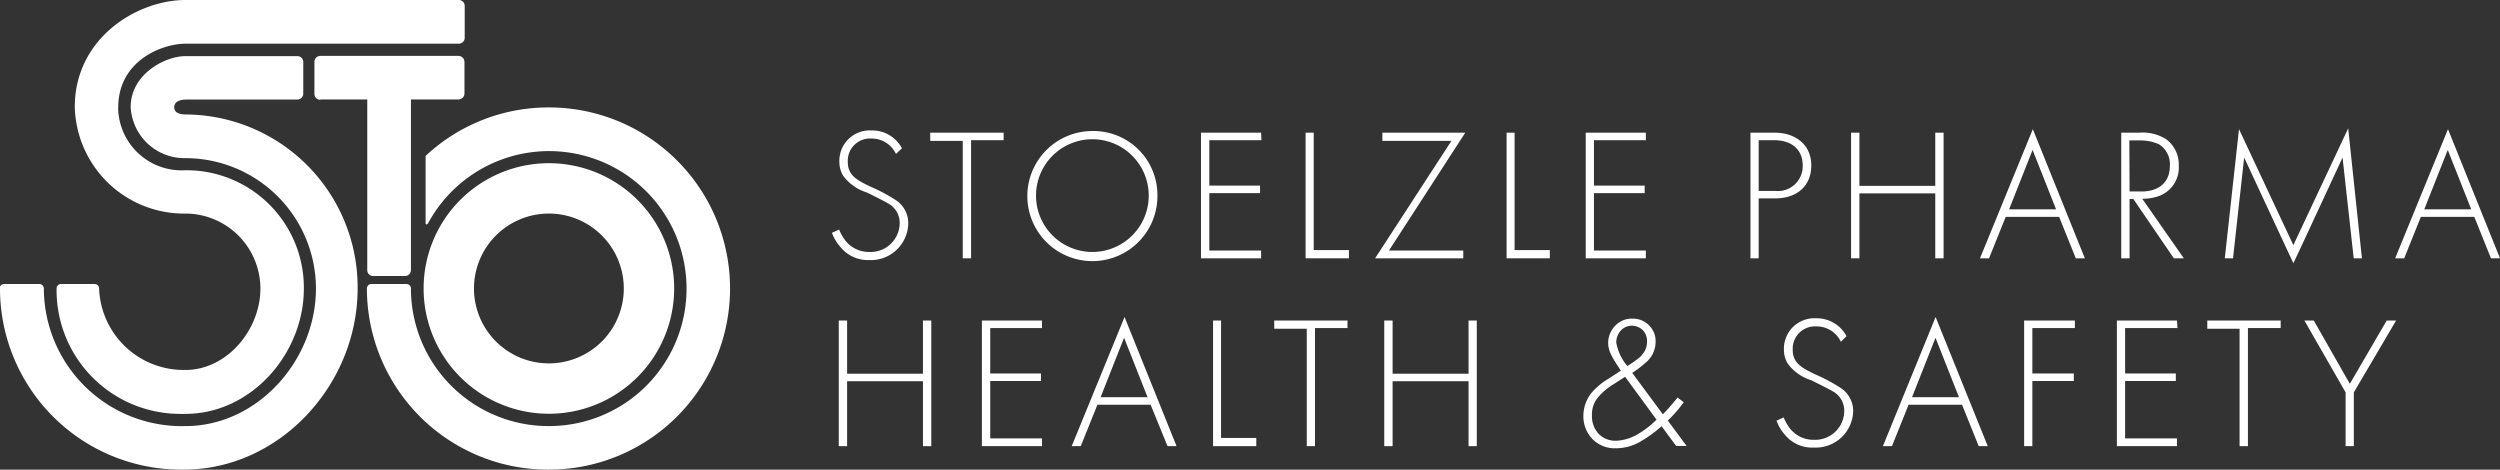 <?xml version="1.0" encoding="UTF-8"?> <svg xmlns="http://www.w3.org/2000/svg" viewBox="0 0 212.93 40"><rect x="0" y="0" width="212.93" height="40" fill="#333333" stroke="none"/><defs><style>.cls-1{fill:#fff;}.cls-2{isolation:isolate;}</style></defs><g id="Ebene_2" data-name="Ebene 2"><g id="Ebene_1-2" data-name="Ebene 1"><path id="Pfad_1" data-name="Pfad 1" class="cls-1" d="M36.08,24.57A10.67,10.67,0,1,0,46.75,13.9h0A10.67,10.67,0,0,0,36.08,24.57h0m4.29,0a6.38,6.38,0,0,1,6.38-6.38h0a6.38,6.38,0,1,1-6.38,6.38m21.81,0A15.42,15.42,0,0,0,46.75,9.15h0a15.31,15.31,0,0,0-10.5,4.13V19c0,.17.14.14.22,0A11.71,11.71,0,1,1,46.75,36.29h0A11.72,11.72,0,0,1,35,24.57a.38.38,0,0,0-.38-.38h-3a.38.38,0,0,0-.37.38h0A15.43,15.43,0,0,0,46.74,40h0A15.43,15.43,0,0,0,62.18,24.58h0M39.58,3.21V.51a.5.5,0,0,0-.5-.51H15.8C11.67,0,6.37,3.25,6.37,9.11a9.31,9.31,0,0,0,9.43,9.08,6.4,6.4,0,0,1,6.38,6.38c0,3.53-2.86,6.94-6.38,6.94a7.21,7.21,0,0,1-7.36-6.94.38.38,0,0,0-.38-.38H5.18a.38.38,0,0,0-.36.38h0A10.53,10.53,0,0,0,15.21,35.25a5.86,5.86,0,0,0,.59,0c5.57,0,10.08-5.1,10.08-10.67a10,10,0,0,0-10-10.08H15.8a5.41,5.41,0,0,1-5.73-5.08,2.44,2.44,0,0,1,0-.27c0-4,3.76-5.43,5.74-5.43H39.08a.5.5,0,0,0,.5-.5M3.73,24.57a.38.38,0,0,0-.38-.38h-3a.38.38,0,0,0-.38.38H0A15.43,15.43,0,0,0,15.43,40h.21c8.19,0,14.82-7.24,14.82-15.43A14.72,14.72,0,0,0,15.84,9.75h0c-.38,0-1-.07-1-.61s.59-.66,1-.66h9.49a.51.51,0,0,0,.5-.5V5.28a.5.5,0,0,0-.5-.5H15.8c-1.77,0-4.67,1.56-4.67,4.33a4.59,4.59,0,0,0,4.67,4.36,11.12,11.12,0,0,1,11.11,11.1c0,6.14-5,11.72-11.11,11.72A11.75,11.75,0,0,1,3.74,24.86a2.81,2.81,0,0,1,0-.29M27.28,8.47h4V23a.5.5,0,0,0,.5.51h2.7A.51.51,0,0,0,35,23V8.47h4.06a.51.51,0,0,0,.5-.5V5.27a.52.52,0,0,0-.5-.51H27.28a.51.51,0,0,0-.5.51V8a.5.5,0,0,0,.5.5"></path><g class="cls-2"><path class="cls-1" d="M76.31,13.11a2.28,2.28,0,0,0-2.1-1.31,1.89,1.89,0,0,0-2,2c0,1.15.8,1.54,1.87,2.07A14.92,14.92,0,0,1,76.23,17,2.35,2.35,0,0,1,77.36,19,3.19,3.19,0,0,1,74,22.15,3,3,0,0,1,71.55,21a3.63,3.63,0,0,1-.69-1.17l.61-.28a3.88,3.88,0,0,0,.58,1,2.55,2.55,0,0,0,2,.91,2.48,2.48,0,0,0,2.58-2.46,1.88,1.88,0,0,0-1-1.68c-.31-.18-.93-.5-1.81-.93a4,4,0,0,1-2-1.41,2.29,2.29,0,0,1-.33-1.22,2.59,2.59,0,0,1,2.74-2.65,2.86,2.86,0,0,1,2.59,1.52Z"></path><path class="cls-1" d="M82.71,11.94V22H82v-10H79.23V11.3h6.25v.64Z"></path><path class="cls-1" d="M98.58,16.66A5.54,5.54,0,1,1,93,11.16,5.45,5.45,0,0,1,98.58,16.66Zm-.74,0a4.8,4.8,0,1,0-9.6,0,4.8,4.8,0,1,0,9.6,0Z"></path><path class="cls-1" d="M107.44,11.94H103v3.87h4.32v.64H103v4.89h4.41V22h-5.12V11.3h5.12Z"></path><path class="cls-1" d="M111.89,11.3v10h3V22h-3.69V11.3Z"></path><path class="cls-1" d="M118.3,21.34h6.33V22h-7.51l6.5-10h-5.88V11.3h7.06Z"></path><path class="cls-1" d="M129,11.3v10h3V22h-3.68V11.3Z"></path><path class="cls-1" d="M140.18,11.94h-4.42v3.87h4.32v.64h-4.32v4.89h4.42V22h-5.12V11.3h5.12Z"></path><path class="cls-1" d="M149.79,16.9V22h-.7V11.3h2.06c1.75,0,3.12,1,3.12,2.79s-1.26,2.81-3.1,2.81Zm0-.64h1.41a2.11,2.11,0,0,0,2.34-2.16c0-1.33-.9-2.16-2.45-2.16h-1.3Z"></path><path class="cls-1" d="M158.37,15.83h6.46V11.3h.71V22h-.71V16.47h-6.46V22h-.71V11.3h.71Z"></path><path class="cls-1" d="M175.38,18.47h-4.55L169.41,22h-.77l4.5-11,4.43,11h-.77Zm-.26-.64-2-5.06-2,5.06Z"></path><path class="cls-1" d="M185.15,22l-3.45-5.05h-.32V22h-.71V11.3h1.54a3.76,3.76,0,0,1,2.26.54,2.67,2.67,0,0,1,1.1,2.29,2.57,2.57,0,0,1-1.79,2.6,4.12,4.12,0,0,1-1.32.2L186,22Zm-3.77-5.69h1c1.52,0,2.43-.8,2.43-2.17a2,2,0,0,0-.94-1.86,3.91,3.91,0,0,0-1.63-.32h-.88Z"></path><path class="cls-1" d="M189.49,22l1.21-11,4.63,9.88L200,10.93,201.17,22h-.7l-.95-8.58s-4.17,9-4.19,9l-4.19-9L190.19,22Z"></path><path class="cls-1" d="M210.74,18.47h-4.55L204.77,22H204l4.5-11,4.43,11h-.77Zm-.26-.64-2-5.06-2,5.06Z"></path></g><g class="cls-2"><path class="cls-1" d="M72.15,31.83h6.46V27.3h.71V38h-.71V32.47H72.15V38h-.71V27.3h.71Z"></path><path class="cls-1" d="M88.75,27.94H84.34v3.87h4.32v.64H84.34v4.89h4.41V38H83.63V27.3h5.12Z"></path><path class="cls-1" d="M98,34.47H93.47L92.05,38h-.77l4.5-11,4.43,11h-.77Zm-.26-.64-2-5.06-2,5.06Z"></path><path class="cls-1" d="M104,27.3v10h3V38h-3.68V27.3Z"></path><path class="cls-1" d="M112,27.94V38h-.7v-10h-2.77V27.3h6.24v.64Z"></path><path class="cls-1" d="M118.61,31.83h6.47V27.3h.7V38h-.7V32.47h-6.47V38h-.71V27.3h.71Z"></path><path class="cls-1" d="M143.41,34.26a11.67,11.67,0,0,1-1.36,1.56l1.6,2.16h-.89l-1.24-1.68a11,11,0,0,1-1.89,1.36,4.16,4.16,0,0,1-2,.52,2.65,2.65,0,0,1-1.94-.73,2.76,2.76,0,0,1-.83-2,3.15,3.15,0,0,1,.7-2,5.62,5.62,0,0,1,1.35-1.14l1.14-.74c-.74-1.13-1.08-1.66-1.08-2.37a2.12,2.12,0,0,1,.61-1.47,1.94,1.94,0,0,1,1.47-.59,1.9,1.9,0,0,1,1.36.53,1.86,1.86,0,0,1,.6,1.45,2.28,2.28,0,0,1-.79,1.72,9.28,9.28,0,0,1-1.2.92l2.61,3.53a18.35,18.35,0,0,0,1.25-1.43Zm-5-2.17-1,.65a5.23,5.23,0,0,0-1.36,1.17,2.28,2.28,0,0,0-.46,1.47,2.19,2.19,0,0,0,.56,1.56,2,2,0,0,0,1.49.6,3.93,3.93,0,0,0,1.87-.57,7.76,7.76,0,0,0,1.58-1.23Zm1.38-1.81a1.6,1.6,0,0,0,.49-1.17,1.33,1.33,0,0,0-.37-1,1.35,1.35,0,0,0-.92-.37,1.27,1.27,0,0,0-.88.35,1.51,1.51,0,0,0-.45,1.08,4.18,4.18,0,0,0,.94,2A7.5,7.5,0,0,0,139.83,30.28Z"></path><path class="cls-1" d="M156.79,29.11a2.28,2.28,0,0,0-2.1-1.31,1.9,1.9,0,0,0-2,2c0,1.15.81,1.54,1.88,2.07A14.92,14.92,0,0,1,156.71,33,2.35,2.35,0,0,1,157.84,35a3.19,3.19,0,0,1-3.33,3.12A3,3,0,0,1,152,37a3.63,3.63,0,0,1-.69-1.17l.61-.28a3.88,3.88,0,0,0,.58,1,2.55,2.55,0,0,0,2,.91,2.48,2.48,0,0,0,2.58-2.46,1.88,1.88,0,0,0-1-1.68c-.31-.18-.93-.5-1.81-.93a4,4,0,0,1-2-1.41,2.29,2.29,0,0,1-.33-1.22,2.59,2.59,0,0,1,2.74-2.65,2.86,2.86,0,0,1,2.59,1.52Z"></path><path class="cls-1" d="M167.11,34.47h-4.55L161.14,38h-.77l4.49-11,4.44,11h-.77Zm-.26-.64-2-5.06-2,5.06Z"></path><path class="cls-1" d="M176.72,27.94H173.1v3.87h3.53v.64H173.1V38h-.7V27.3h4.32Z"></path><path class="cls-1" d="M185.46,27.94H181v3.87h4.32v.64H181v4.89h4.42V38h-5.12V27.3h5.12Z"></path><path class="cls-1" d="M191.46,27.94V38h-.71v-10H188V27.3h6.25v.64Z"></path><path class="cls-1" d="M199.78,33.42l-3.51-6.12h.8l3.07,5.39,3.14-5.39h.8l-3.6,6.12V38h-.7Z"></path></g></g></g></svg> 